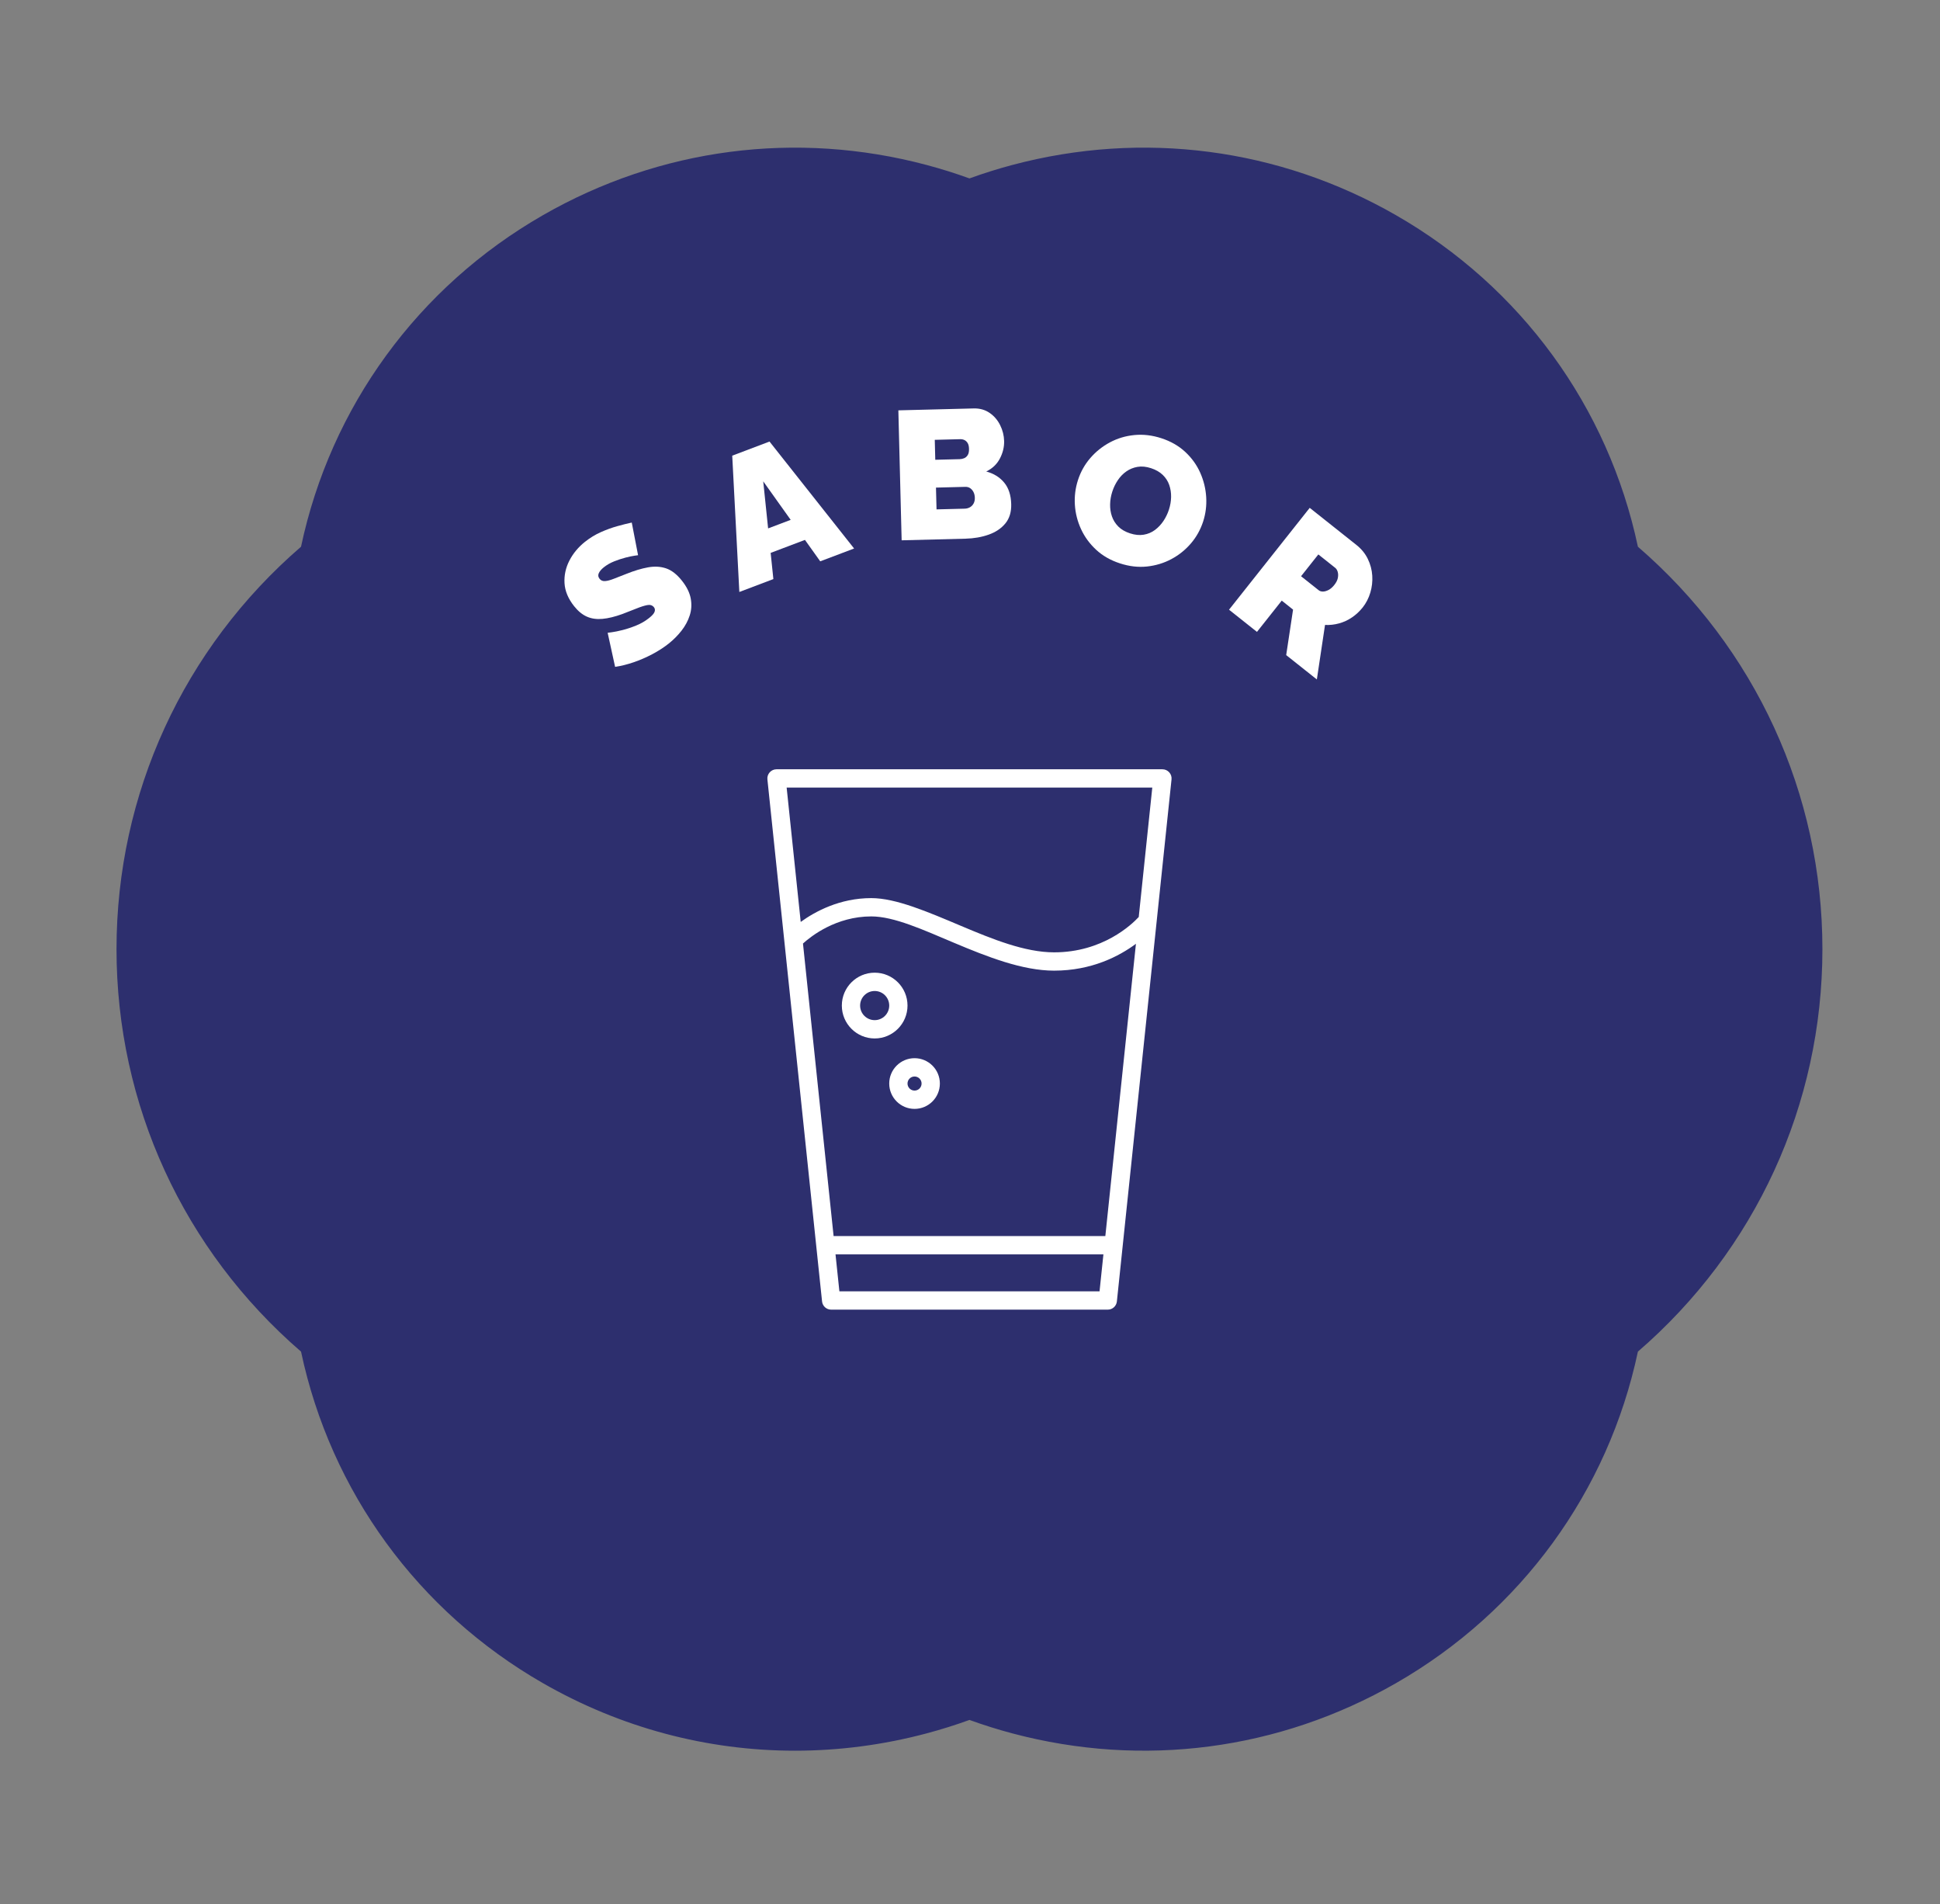 <svg width="214" height="210" viewBox="0 0 214 210" fill="none" xmlns="http://www.w3.org/2000/svg">
<rect x="0" y="0" width="214" height="210" fill="#808080" stroke="none"/>
<path d="M87.691 193.071C78.025 193.071 68.489 190.554 59.897 185.625C46.102 177.713 36.475 164.477 33.207 149.06C20.242 137.865 12.854 121.82 12.852 104.678C12.854 87.534 20.241 71.49 33.206 60.293C36.474 44.877 46.102 31.641 59.897 23.728C72.797 16.33 87.829 14.365 102.224 18.196C103.812 18.619 105.391 19.113 106.941 19.676C108.499 19.111 110.085 18.613 111.68 18.189C126.068 14.366 141.092 16.334 153.984 23.728C167.78 31.641 177.406 44.876 180.675 60.293C193.64 71.49 201.029 87.534 201.029 104.677C201.029 121.819 193.64 137.864 180.675 149.06C177.408 164.477 167.78 177.713 153.984 185.625C141.096 193.017 126.076 194.986 111.694 191.167C110.093 190.743 108.503 190.244 106.941 189.678C105.387 190.241 103.804 190.737 102.21 191.162C97.408 192.439 92.532 193.071 87.691 193.071Z" fill="#2D2F6E"/>
<path d="M70.385 61.229C70.385 61.229 70.254 61.247 69.991 61.285C69.729 61.322 69.397 61.392 68.999 61.495C68.599 61.598 68.184 61.735 67.753 61.906C67.322 62.078 66.938 62.297 66.602 62.566C66.339 62.776 66.156 62.989 66.054 63.207C65.952 63.424 65.98 63.633 66.138 63.83C66.287 64.019 66.491 64.103 66.751 64.083C67.011 64.064 67.333 63.977 67.718 63.825C68.103 63.671 68.566 63.49 69.105 63.283C69.965 62.938 70.755 62.7 71.477 62.57C72.197 62.439 72.863 62.475 73.472 62.68C74.082 62.885 74.664 63.337 75.22 64.036C75.751 64.704 76.076 65.362 76.195 66.009C76.314 66.656 76.276 67.278 76.081 67.876C75.887 68.475 75.585 69.035 75.175 69.558C74.765 70.079 74.297 70.55 73.771 70.97C73.235 71.397 72.63 71.788 71.959 72.142C71.287 72.497 70.6 72.795 69.898 73.036C69.196 73.277 68.514 73.446 67.852 73.543L67.03 69.785C67.03 69.785 67.186 69.764 67.496 69.723C67.807 69.682 68.199 69.602 68.672 69.483C69.145 69.365 69.645 69.199 70.171 68.986C70.698 68.773 71.177 68.495 71.608 68.151C71.945 67.883 72.145 67.653 72.209 67.463C72.273 67.274 72.249 67.108 72.136 66.967C71.962 66.747 71.711 66.669 71.384 66.733C71.057 66.798 70.662 66.924 70.202 67.111C69.741 67.299 69.226 67.5 68.657 67.714C67.831 68.014 67.096 68.193 66.455 68.251C65.814 68.309 65.242 68.227 64.738 68.004C64.235 67.782 63.767 67.399 63.334 66.854C62.677 66.028 62.323 65.182 62.272 64.318C62.221 63.454 62.399 62.624 62.806 61.829C63.215 61.034 63.787 60.344 64.523 59.757C65.07 59.321 65.652 58.966 66.267 58.691C66.882 58.416 67.488 58.195 68.086 58.029C68.684 57.861 69.218 57.729 69.689 57.629L70.385 61.229Z" fill="white"/>
<path d="M80.772 50.252L84.884 48.695L94.215 60.49L90.479 61.904L88.794 59.541L85.01 60.974L85.31 63.862L81.556 65.284L80.772 50.252ZM87.22 57.331L84.191 53.081L84.73 58.273L87.22 57.331Z" fill="white"/>
<path d="M111.546 55.603C111.568 56.464 111.353 57.17 110.904 57.72C110.453 58.27 109.842 58.683 109.068 58.958C108.295 59.234 107.438 59.383 106.497 59.407L99.46 59.586L99.097 45.254L107.404 45.043C108.077 45.026 108.662 45.19 109.162 45.534C109.662 45.878 110.05 46.329 110.326 46.888C110.603 47.446 110.749 48.029 110.764 48.634C110.78 49.294 110.625 49.937 110.299 50.565C109.971 51.192 109.469 51.67 108.791 51.997C109.617 52.218 110.277 52.626 110.769 53.219C111.262 53.812 111.521 54.607 111.546 55.603ZM107.533 54.897C107.526 54.655 107.478 54.444 107.386 54.265C107.294 54.085 107.172 53.943 107.022 53.839C106.871 53.736 106.695 53.687 106.494 53.691L103.247 53.774L103.308 56.176L106.413 56.097C106.628 56.092 106.822 56.039 106.995 55.941C107.166 55.842 107.301 55.704 107.397 55.526C107.494 55.349 107.539 55.14 107.533 54.897ZM103.114 48.505L103.169 50.705L105.851 50.638C106.026 50.633 106.193 50.599 106.353 50.534C106.513 50.469 106.644 50.355 106.748 50.19C106.851 50.026 106.899 49.796 106.891 49.5C106.885 49.23 106.836 49.02 106.745 48.868C106.653 48.715 106.536 48.604 106.393 48.533C106.25 48.462 106.091 48.429 105.916 48.434L103.114 48.505Z" fill="white"/>
<path d="M123.542 62.13C122.506 61.793 121.629 61.293 120.912 60.627C120.195 59.962 119.639 59.202 119.246 58.345C118.852 57.488 118.626 56.593 118.568 55.661C118.51 54.729 118.625 53.822 118.911 52.939C119.207 52.029 119.66 51.221 120.271 50.515C120.882 49.807 121.603 49.231 122.433 48.786C123.263 48.342 124.164 48.072 125.135 47.978C126.106 47.883 127.096 48 128.107 48.328C129.143 48.666 130.019 49.167 130.736 49.831C131.454 50.497 132.005 51.26 132.39 52.121C132.775 52.982 132.996 53.879 133.054 54.811C133.112 55.743 133 56.644 132.718 57.514C132.426 58.411 131.979 59.214 131.374 59.923C130.769 60.632 130.052 61.209 129.222 61.654C128.391 62.098 127.493 62.372 126.526 62.475C125.559 62.578 124.565 62.463 123.542 62.13ZM122.698 54.212C122.548 54.674 122.467 55.139 122.456 55.61C122.444 56.08 122.511 56.526 122.657 56.949C122.803 57.371 123.039 57.745 123.364 58.071C123.69 58.396 124.121 58.646 124.658 58.821C125.196 58.996 125.696 59.045 126.158 58.969C126.621 58.893 127.035 58.719 127.398 58.449C127.762 58.178 128.074 57.848 128.335 57.459C128.596 57.069 128.799 56.65 128.944 56.202C129.094 55.741 129.173 55.279 129.183 54.815C129.192 54.35 129.123 53.907 128.978 53.485C128.832 53.062 128.592 52.691 128.258 52.369C127.924 52.049 127.495 51.803 126.971 51.633C126.433 51.457 125.937 51.409 125.48 51.487C125.024 51.565 124.612 51.732 124.247 51.988C123.88 52.244 123.567 52.567 123.307 52.956C123.045 53.346 122.843 53.764 122.698 54.212Z" fill="white"/>
<path d="M135.574 67.239L144.474 56.007L149.626 60.099C150.174 60.533 150.592 61.045 150.88 61.635C151.168 62.225 151.332 62.841 151.373 63.483C151.413 64.125 151.341 64.751 151.158 65.362C150.975 65.972 150.695 66.514 150.319 66.989C149.976 67.421 149.583 67.788 149.138 68.088C148.695 68.389 148.22 68.609 147.714 68.748C147.209 68.888 146.691 68.945 146.162 68.921L145.261 74.931L141.879 72.246L142.636 67.229L141.388 66.237L138.655 69.686L135.574 67.239ZM143.519 63.548L145.463 65.092C145.589 65.192 145.748 65.241 145.939 65.238C146.131 65.235 146.336 65.175 146.557 65.059C146.779 64.943 146.989 64.758 147.19 64.505C147.399 64.241 147.527 63.986 147.576 63.742C147.624 63.496 147.62 63.274 147.564 63.074C147.507 62.875 147.416 62.725 147.289 62.624L145.425 61.144L143.519 63.548Z" fill="white"/>
<path fill-rule="evenodd" clip-rule="evenodd" d="M90.041 137.421C90.042 137.428 90.042 137.436 90.043 137.443L90.681 143.526C90.734 144.04 91.167 144.43 91.683 144.43H122.199C122.714 144.43 123.148 144.04 123.202 143.526L129.23 85.954C129.26 85.669 129.167 85.385 128.976 85.173C128.785 84.96 128.513 84.838 128.227 84.838H85.655C85.369 84.838 85.097 84.96 84.905 85.173C84.714 85.385 84.622 85.669 84.652 85.954L90.041 137.421ZM121.717 138.336L121.29 142.411H92.592L92.165 138.336H121.717ZM125.304 104.084C123.468 105.447 120.431 107.045 116.277 107.045C112.795 107.045 108.918 105.525 105.243 103.976C101.836 102.54 98.621 101.064 96.111 101.064C92.231 101.064 89.474 103.238 88.576 104.054L91.954 136.317H121.929L125.304 104.084ZM100.883 116.699C99.342 116.699 98.09 117.951 98.09 119.494C98.09 121.038 99.342 122.29 100.883 122.29C102.425 122.29 103.676 121.038 103.676 119.494C103.676 117.951 102.425 116.699 100.883 116.699ZM100.883 118.718C101.311 118.718 101.659 119.066 101.659 119.494C101.659 119.923 101.311 120.271 100.883 120.271C100.455 120.271 100.107 119.923 100.107 119.494C100.107 119.066 100.455 118.718 100.883 118.718ZM96.485 107.27C94.486 107.27 92.862 108.895 92.862 110.896C92.862 112.898 94.486 114.523 96.485 114.523C98.484 114.523 100.107 112.898 100.107 110.896C100.107 108.895 98.484 107.27 96.485 107.27ZM96.485 109.289C97.371 109.289 98.09 110.008 98.09 110.896C98.09 111.783 97.371 112.503 96.485 112.503C95.598 112.503 94.879 111.783 94.879 110.896C94.879 110.008 95.598 109.289 96.485 109.289ZM125.613 101.129L127.108 86.858H86.775L88.326 101.672C89.908 100.526 92.627 99.045 96.111 99.045C98.829 99.045 102.337 100.559 106.025 102.115C109.446 103.556 113.037 105.026 116.277 105.026C121.636 105.026 124.841 101.961 125.613 101.129Z" fill="white"/>
</svg>
